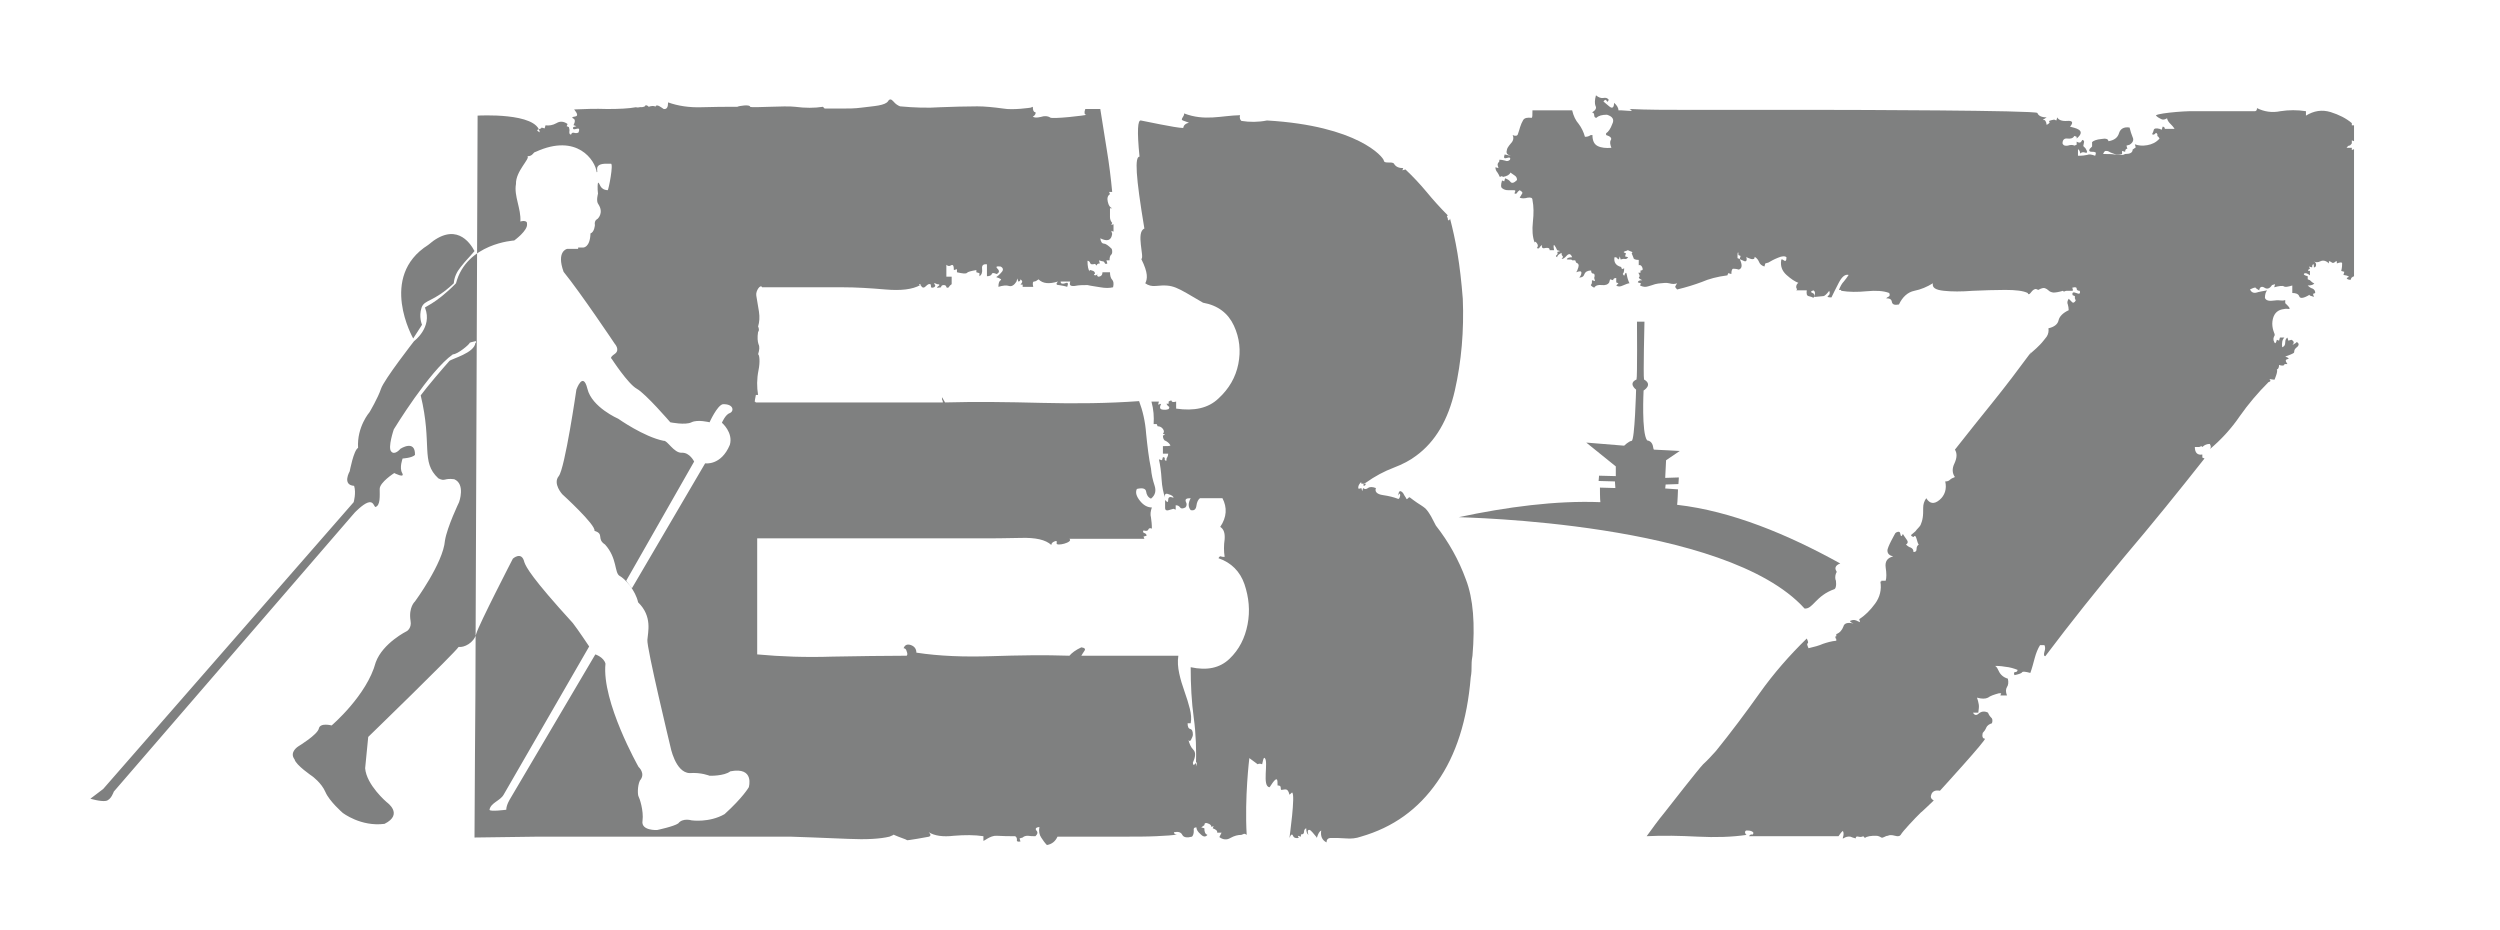 <svg width="121" height="45" viewBox="0 0 121 45" fill="none" xmlns="http://www.w3.org/2000/svg">
<path fill-rule="evenodd" clip-rule="evenodd" d="M27.897 6.108L27.747 6.151C27.705 6.258 27.769 6.279 27.897 6.237C28.025 6.194 28.067 6.237 28.003 6.407C27.939 6.45 27.875 6.45 27.79 6.429C27.726 6.407 27.662 6.429 27.641 6.514C27.577 6.514 27.555 6.472 27.555 6.386C27.577 6.301 27.555 6.215 27.534 6.151L27.427 6.108L27.47 6.002C27.299 5.874 27.107 5.852 26.936 5.959C26.744 6.066 26.573 6.087 26.403 6.066L26.36 6.215L26.211 6.173C26.211 6.279 25.805 6.237 26.125 6.407C25.997 5.425 23.116 5.596 23.116 5.596L23.009 33.638L22.988 36.607L22.966 40.536L26.04 40.494H38.249C38.249 40.494 40.148 40.558 41.045 40.601C41.941 40.643 42.603 40.601 43.051 40.494C43.222 40.43 43.286 40.387 43.264 40.387C43.222 40.387 43.307 40.43 43.478 40.494C43.649 40.558 43.755 40.601 43.819 40.622C43.862 40.643 43.905 40.665 43.905 40.665C43.905 40.686 44.887 40.515 44.972 40.494C45.057 40.451 45.057 40.387 44.951 40.28C45.228 40.451 45.634 40.515 46.167 40.451C46.701 40.408 47.17 40.408 47.597 40.472C47.597 40.536 47.597 40.601 47.597 40.686C47.597 40.75 47.918 40.43 48.238 40.451C48.558 40.472 48.857 40.472 49.134 40.472C49.198 40.515 49.22 40.558 49.22 40.643C49.198 40.729 49.262 40.75 49.39 40.729L49.348 40.579L49.497 40.536C49.561 40.472 49.646 40.451 49.753 40.451C49.86 40.472 49.988 40.472 50.116 40.472C50.223 40.366 50.244 40.28 50.159 40.195C50.095 40.109 50.137 40.045 50.308 40.024C50.265 40.237 50.308 40.408 50.394 40.536C50.479 40.665 50.564 40.793 50.671 40.9C50.906 40.857 51.077 40.729 51.183 40.494C51.589 40.494 52.101 40.494 52.677 40.494C53.254 40.494 53.83 40.494 54.406 40.494C54.983 40.494 55.495 40.494 55.964 40.472C56.434 40.451 56.775 40.43 56.968 40.387C56.861 40.387 56.818 40.344 56.818 40.28C57.032 40.237 57.16 40.28 57.224 40.408C57.288 40.536 57.458 40.558 57.693 40.494C57.757 40.43 57.779 40.323 57.779 40.216C57.757 40.088 57.8 40.045 57.907 40.045C57.907 40.152 57.971 40.259 58.12 40.387C58.248 40.515 58.355 40.515 58.44 40.408C58.334 40.366 58.291 40.28 58.291 40.088L58.141 40.045L58.291 39.938C58.291 39.832 58.355 39.81 58.462 39.853C58.59 39.896 58.632 39.96 58.632 40.024L58.739 39.981L58.696 40.088C58.867 40.152 58.931 40.216 58.91 40.302H59.123L59.017 40.515C59.187 40.643 59.379 40.665 59.55 40.558C59.742 40.451 59.913 40.408 60.084 40.408L60.19 40.366C60.19 40.366 60.233 40.323 60.34 40.408C60.233 38.593 60.468 36.692 60.468 36.692L60.873 36.991C60.873 36.991 60.938 36.927 61.087 36.991C61.108 36.927 61.151 36.607 61.215 36.692C61.407 36.863 61.066 38.08 61.45 38.102C61.919 37.354 61.813 37.91 61.834 38.016C62.047 38.016 61.962 38.145 62.005 38.23C62.197 38.23 62.325 38.102 62.41 38.465C62.474 38.422 62.517 38.358 62.538 38.358C62.709 38.444 62.41 40.515 62.41 40.558C62.474 40.387 62.538 40.344 62.581 40.451C62.624 40.558 62.73 40.579 62.858 40.558L62.816 40.451L62.965 40.494V40.387C63.072 40.387 63.115 40.344 63.115 40.259C63.115 40.173 63.157 40.109 63.221 40.088C63.221 40.259 63.264 40.366 63.328 40.408C63.285 40.28 63.285 40.195 63.328 40.173C63.371 40.152 63.413 40.173 63.456 40.216C63.499 40.259 63.563 40.323 63.627 40.408C63.691 40.472 63.734 40.536 63.734 40.558C63.798 40.344 63.862 40.237 63.947 40.195C63.904 40.472 63.99 40.665 64.203 40.772C64.203 40.643 64.267 40.558 64.417 40.558C64.651 40.558 64.907 40.558 65.142 40.579C65.377 40.601 65.633 40.579 65.868 40.494C67.426 40.045 68.643 39.17 69.561 37.846C70.478 36.543 71.012 34.855 71.183 32.784C71.225 32.57 71.225 32.378 71.225 32.186C71.225 31.994 71.247 31.844 71.268 31.737C71.396 30.221 71.311 28.982 70.948 28.043C70.606 27.103 70.115 26.227 69.496 25.437C69.433 25.309 69.347 25.159 69.262 24.988C69.176 24.839 69.091 24.711 68.984 24.604C68.856 24.497 68.707 24.412 68.579 24.326C68.451 24.241 68.344 24.155 68.258 24.091C68.216 24.049 68.195 24.07 68.152 24.113C68.109 24.155 68.088 24.177 68.045 24.134C68.088 24.177 68.088 24.155 68.045 24.091C68.002 24.027 67.96 23.963 67.917 23.878C67.874 23.814 67.81 23.771 67.768 23.771C67.725 23.771 67.682 23.835 67.682 23.985C67.746 23.856 67.768 23.856 67.768 23.985C67.746 24.113 67.704 24.177 67.639 24.134C67.469 24.07 67.234 24.006 66.935 23.963C66.636 23.921 66.53 23.792 66.594 23.622C66.423 23.557 66.295 23.557 66.21 23.622C66.124 23.686 66.039 23.686 65.975 23.622L65.932 23.771L65.889 23.622C65.783 23.664 65.74 23.664 65.74 23.622C65.74 23.579 65.74 23.536 65.761 23.493C65.783 23.451 65.804 23.408 65.847 23.365C65.889 23.323 65.889 23.344 65.889 23.408H65.996V23.515C66.06 23.515 66.103 23.472 66.103 23.408H65.996L66.103 23.365C66.551 23.045 66.999 22.81 67.448 22.639C67.896 22.468 68.258 22.276 68.536 22.062C69.475 21.379 70.094 20.311 70.414 18.901C70.734 17.492 70.862 15.997 70.799 14.459C70.734 13.626 70.649 12.9 70.542 12.259C70.436 11.619 70.308 11.063 70.18 10.572C70.18 10.615 70.158 10.636 70.137 10.658C70.094 10.679 70.073 10.658 70.073 10.572L70.03 10.465L70.073 10.423C69.689 10.038 69.347 9.654 69.048 9.291C68.728 8.906 68.387 8.543 68.024 8.201L67.874 8.244L67.917 8.137C67.704 8.137 67.554 8.073 67.469 7.924C67.383 7.796 66.999 7.945 66.978 7.774C66.957 7.603 65.719 6.087 61.322 5.831C60.895 5.916 60.489 5.916 60.084 5.852C60.041 5.809 59.977 5.745 60.02 5.575C59.102 5.596 58.312 5.874 57.309 5.489C57.33 5.617 57.202 5.681 57.202 5.788C57.181 5.809 57.288 5.852 57.544 5.938C57.373 5.98 57.288 6.066 57.266 6.194C56.903 6.194 55.367 5.852 55.217 5.831C55.068 5.809 55.025 6.301 55.153 7.582C54.918 7.582 54.961 8.5 55.388 11.063C54.961 11.234 55.409 12.473 55.239 12.537C55.58 13.22 55.537 13.498 55.431 13.712C55.58 13.819 55.751 13.861 55.943 13.84C56.818 13.754 56.903 13.883 58.227 14.651C58.953 14.78 59.443 15.164 59.721 15.762C59.998 16.36 60.062 16.979 59.934 17.62C59.806 18.261 59.486 18.816 58.974 19.286C58.483 19.756 57.8 19.905 56.925 19.777V19.436C56.797 19.478 56.711 19.457 56.711 19.414C56.711 19.371 56.669 19.371 56.562 19.436V19.542H56.455C56.498 19.606 56.519 19.649 56.562 19.67C56.605 19.692 56.605 19.735 56.562 19.799C56.455 19.841 56.349 19.841 56.242 19.82C56.135 19.799 56.114 19.713 56.199 19.542L56.05 19.585L56.092 19.436H55.73C55.836 19.82 55.858 20.183 55.836 20.525H55.986L56.028 20.631C56.135 20.631 56.22 20.674 56.285 20.76C56.349 20.845 56.349 20.93 56.285 20.994L56.391 21.037L56.285 21.08C56.285 21.208 56.327 21.315 56.413 21.336C56.498 21.379 56.583 21.443 56.647 21.55C56.647 21.593 56.519 21.593 56.285 21.593V21.806V21.956H56.391H56.541C56.541 22.02 56.519 22.084 56.498 22.127C56.455 22.169 56.455 22.233 56.455 22.297C56.391 22.297 56.37 22.276 56.37 22.212C56.391 22.169 56.37 22.127 56.285 22.127L56.242 22.276L56.092 22.233C56.156 22.511 56.199 22.831 56.22 23.194C56.242 23.557 56.306 23.856 56.391 24.091C56.349 23.921 56.413 23.856 56.562 23.921C56.711 23.963 56.797 24.027 56.797 24.091C56.626 24.027 56.541 24.049 56.541 24.198C56.541 24.326 56.498 24.326 56.391 24.198C56.391 24.326 56.391 24.476 56.391 24.583C56.391 24.711 56.477 24.732 56.647 24.668L56.797 24.625L56.903 24.668V24.454C57.01 24.454 57.074 24.497 57.117 24.561C57.16 24.625 57.245 24.625 57.373 24.561C57.437 24.497 57.458 24.39 57.394 24.284C57.352 24.155 57.416 24.113 57.629 24.113C57.501 24.348 57.501 24.54 57.629 24.689C57.8 24.732 57.885 24.647 57.907 24.476C57.928 24.305 57.992 24.177 58.077 24.113H59.166C59.401 24.561 59.379 25.031 59.059 25.501C59.23 25.608 59.294 25.8 59.273 26.099C59.23 26.398 59.23 26.676 59.273 26.953C59.209 26.953 59.145 26.953 59.102 26.932C59.059 26.91 59.017 26.932 58.974 27.017C59.593 27.231 60.02 27.658 60.233 28.277C60.447 28.918 60.511 29.559 60.383 30.221C60.255 30.883 59.977 31.438 59.507 31.887C59.038 32.335 58.419 32.464 57.629 32.293C57.629 33.147 57.672 33.98 57.779 34.749C57.885 35.518 57.907 36.308 57.885 37.098C57.949 36.884 57.949 36.842 57.864 36.949C57.779 37.055 57.736 37.034 57.736 36.906C57.864 36.628 57.885 36.415 57.757 36.286C57.629 36.158 57.565 35.987 57.522 35.817C57.565 35.881 57.608 35.881 57.651 35.795C57.693 35.71 57.736 35.624 57.736 35.56C57.736 35.389 57.693 35.304 57.608 35.283C57.522 35.261 57.48 35.176 57.48 35.005H57.522H57.629C57.672 34.791 57.651 34.556 57.587 34.3C57.522 34.044 57.437 33.766 57.33 33.467C57.224 33.168 57.138 32.891 57.074 32.592C57.01 32.293 56.989 32.015 57.032 31.737H52.336C52.379 31.673 52.421 31.588 52.485 31.502C52.549 31.417 52.507 31.353 52.336 31.331C52.058 31.46 51.866 31.609 51.76 31.737C50.543 31.695 49.305 31.716 47.982 31.759C46.68 31.801 45.463 31.759 44.353 31.588C44.353 31.417 44.268 31.289 44.097 31.225C43.926 31.161 43.798 31.203 43.734 31.374C43.798 31.374 43.862 31.417 43.883 31.524C43.926 31.631 43.926 31.695 43.883 31.737C42.774 31.737 41.578 31.759 40.298 31.78C38.996 31.823 37.8 31.78 36.648 31.673V26.056H47.256C47.982 26.056 48.686 26.056 49.412 26.035C50.116 26.014 50.607 26.12 50.884 26.377C50.884 26.312 50.927 26.248 51.034 26.206C51.141 26.163 51.162 26.184 51.141 26.291C51.098 26.462 51.973 26.248 51.76 26.078H55.388L55.345 25.971L55.495 25.928C55.495 25.864 55.452 25.821 55.388 25.8C55.324 25.779 55.303 25.736 55.345 25.672C55.473 25.715 55.559 25.693 55.58 25.629C55.601 25.565 55.666 25.544 55.751 25.586C55.751 25.373 55.73 25.202 55.708 25.052C55.666 24.903 55.687 24.732 55.751 24.561C55.537 24.561 55.345 24.454 55.175 24.241C55.004 24.027 54.94 23.835 55.025 23.664C55.303 23.6 55.452 23.643 55.473 23.792C55.495 23.942 55.559 24.07 55.708 24.134C55.922 23.963 55.964 23.75 55.879 23.493C55.794 23.237 55.73 22.959 55.708 22.682C55.601 22.169 55.537 21.614 55.473 20.994C55.431 20.396 55.303 19.863 55.132 19.414C53.659 19.521 52.08 19.542 50.436 19.5C48.771 19.457 47.213 19.436 45.74 19.478C45.676 19.35 45.612 19.265 45.591 19.222C45.591 19.286 45.591 19.35 45.612 19.371C45.634 19.414 45.634 19.436 45.634 19.478H36.691H36.584L36.541 19.436C36.498 19.542 36.584 19.115 36.584 19.115H36.691C36.627 18.731 36.627 18.346 36.712 17.919C36.797 17.513 36.755 17.15 36.691 17.15C36.755 16.937 36.776 16.787 36.712 16.659C36.669 16.531 36.648 16.339 36.691 16.061C36.755 16.018 36.733 15.869 36.691 15.805C36.755 15.591 36.776 15.356 36.733 15.079C36.691 14.801 36.648 14.545 36.605 14.31C36.562 14.075 36.819 13.733 36.883 13.904H40.767C41.429 13.904 42.112 13.947 42.859 14.011C43.606 14.075 44.161 14.011 44.545 13.797C44.545 13.84 44.524 13.84 44.502 13.797C44.46 13.754 44.481 13.754 44.545 13.754C44.609 13.925 44.695 13.968 44.801 13.861C44.908 13.754 44.972 13.733 45.015 13.754C45.057 13.754 45.057 13.797 45.057 13.861C45.057 13.925 45.1 13.947 45.207 13.904C45.271 13.861 45.292 13.819 45.228 13.754C45.185 13.69 45.228 13.69 45.356 13.754C45.484 13.754 45.506 13.797 45.399 13.861C45.292 13.925 45.356 13.947 45.548 13.904C45.548 13.84 45.591 13.797 45.676 13.797C45.762 13.797 45.804 13.84 45.804 13.904C45.868 13.947 45.911 13.925 45.932 13.883C45.954 13.84 45.997 13.797 46.061 13.754V13.541V13.391H45.804V12.815C45.868 12.879 45.954 12.9 46.039 12.836C46.125 12.793 46.167 12.857 46.167 13.071L46.317 13.028V13.178C46.594 13.242 46.765 13.263 46.808 13.199C46.85 13.156 47 13.114 47.256 13.071V13.178L47.405 13.22V13.37C47.512 13.306 47.555 13.178 47.533 13.007C47.512 12.836 47.597 12.772 47.768 12.793V13.37C47.896 13.37 47.982 13.327 48.003 13.263C48.024 13.199 48.088 13.199 48.238 13.263C48.366 13.199 48.387 13.114 48.28 13.007C48.174 12.9 48.238 12.879 48.43 12.9C48.558 12.964 48.579 13.071 48.472 13.178C48.366 13.306 48.28 13.37 48.216 13.413C48.43 13.477 48.494 13.541 48.43 13.562C48.366 13.605 48.323 13.69 48.323 13.883C48.536 13.819 48.707 13.797 48.835 13.84C48.963 13.883 49.092 13.797 49.198 13.626L49.241 13.477L49.284 13.626C49.348 13.626 49.39 13.584 49.39 13.52C49.454 13.562 49.476 13.605 49.476 13.648C49.454 13.69 49.433 13.733 49.39 13.776H49.497V13.883H50.009C49.967 13.712 49.988 13.626 50.052 13.626C50.116 13.626 50.18 13.584 50.265 13.52C50.479 13.733 50.778 13.754 51.205 13.626C51.098 13.733 51.119 13.797 51.247 13.797C51.375 13.819 51.525 13.84 51.653 13.883C51.717 13.712 51.696 13.648 51.546 13.712C51.418 13.754 51.333 13.733 51.333 13.626H51.802C51.738 13.797 51.802 13.861 52.016 13.84C52.229 13.797 52.421 13.797 52.635 13.797C52.805 13.84 53.019 13.861 53.254 13.904C53.488 13.947 53.702 13.947 53.873 13.904C53.915 13.733 53.894 13.605 53.83 13.541C53.766 13.477 53.723 13.349 53.723 13.178H53.51H53.36C53.36 13.306 53.296 13.391 53.147 13.391L53.104 13.349V13.242C53.104 13.306 53.062 13.327 52.998 13.327C52.933 13.306 52.933 13.284 52.998 13.242C52.998 13.178 52.955 13.114 52.848 13.092C52.741 13.05 52.72 13.071 52.741 13.135C52.677 13.071 52.635 12.9 52.635 12.623C52.699 12.623 52.741 12.665 52.763 12.729C52.784 12.793 52.848 12.815 52.998 12.772L53.04 12.815L53.083 12.857C53.083 12.793 53.126 12.751 53.232 12.751L53.19 12.601L53.339 12.644C53.403 12.644 53.446 12.665 53.467 12.729C53.488 12.772 53.531 12.793 53.595 12.751L53.552 12.601H53.702C53.702 12.473 53.723 12.366 53.787 12.323C53.83 12.281 53.851 12.174 53.809 12.046C53.638 11.875 53.51 11.79 53.424 11.79C53.339 11.79 53.275 11.704 53.254 11.533C53.595 11.704 53.787 11.64 53.83 11.32L53.787 11.17L53.894 11.213V10.85L53.787 10.893L53.83 10.786C53.766 10.722 53.723 10.615 53.723 10.508C53.723 10.38 53.723 10.252 53.723 10.124V10.081H53.83C53.723 10.038 53.659 9.953 53.616 9.761C53.574 9.59 53.616 9.462 53.723 9.397L53.681 9.291H53.83C53.766 8.607 53.681 7.924 53.574 7.283C53.467 6.621 53.36 5.959 53.254 5.276H52.528C52.464 5.446 52.485 5.553 52.571 5.553C52.677 5.575 50.842 5.788 50.82 5.681C50.714 5.617 50.564 5.596 50.372 5.66C50.18 5.703 50.052 5.703 49.988 5.639C50.116 5.596 50.159 5.425 50.095 5.425C50.031 5.425 49.988 5.34 49.988 5.169L49.881 5.211C49.881 5.211 49.028 5.34 48.558 5.254C48.088 5.19 47.661 5.147 47.299 5.147C46.701 5.147 46.125 5.169 45.506 5.19C44.908 5.233 44.246 5.211 43.563 5.147C43.457 5.105 43.35 5.041 43.243 4.912C43.136 4.784 43.051 4.784 42.987 4.891C42.923 4.998 42.752 5.062 42.517 5.105C42.283 5.147 42.005 5.169 41.685 5.211C41.365 5.254 41.066 5.254 40.725 5.254C40.404 5.254 40.127 5.254 39.913 5.254L39.871 5.211L39.828 5.169C39.423 5.233 38.974 5.233 38.483 5.169C37.992 5.105 36.413 5.233 36.306 5.169C36.306 5.041 35.751 5.126 35.687 5.169C35.132 5.169 34.556 5.169 33.959 5.19C33.361 5.211 32.806 5.126 32.336 4.955C32.336 5.19 32.272 5.297 32.123 5.276C32.016 5.211 31.781 4.998 31.717 5.169C31.675 5.105 31.504 5.126 31.397 5.169L31.355 5.126L31.248 5.083C31.248 5.147 31.162 5.19 30.992 5.19C31.034 5.147 30.928 5.233 30.778 5.19C30.437 5.254 29.967 5.276 29.391 5.276C28.814 5.254 28.281 5.276 27.79 5.297C27.961 5.51 27.982 5.617 27.833 5.639C27.705 5.66 27.662 5.681 27.726 5.724C27.833 5.767 27.854 5.852 27.769 6.044H27.726L27.897 6.108ZM27.982 12.046H27.448C27.448 12.046 26.915 12.153 27.278 13.156C28.11 14.181 29.754 16.638 29.754 16.638C29.754 16.638 30.031 16.937 29.754 17.129C29.476 17.321 29.604 17.364 29.604 17.364C29.604 17.364 30.394 18.581 30.821 18.816C31.248 19.051 32.443 20.439 32.443 20.439C32.443 20.439 33.169 20.589 33.468 20.439C33.766 20.29 34.343 20.439 34.343 20.439C34.343 20.439 34.706 19.628 34.983 19.564C35.517 19.542 35.538 19.905 35.325 19.991C35.111 20.055 34.94 20.461 34.94 20.461C34.94 20.461 35.495 20.93 35.325 21.529C34.898 22.554 34.129 22.425 34.129 22.425L30.586 28.47L30.309 28.107L33.596 22.34C33.596 22.34 33.382 21.892 32.998 21.913C32.614 21.934 32.294 21.294 32.123 21.336C31.162 21.144 29.924 20.268 29.924 20.268C29.924 20.268 28.644 19.713 28.43 18.816C28.217 17.94 27.897 18.859 27.897 18.859C27.897 18.859 27.342 22.682 27.043 23.045C26.744 23.408 27.214 23.921 27.214 23.921C27.214 23.921 28.857 25.416 28.772 25.693C29.263 25.843 28.857 26.078 29.284 26.355C29.882 27.017 29.732 27.722 29.988 27.872C30.266 28.021 30.757 28.576 30.885 29.153C31.589 29.837 31.355 30.605 31.333 30.968C31.291 31.331 32.443 36.116 32.443 36.116C32.443 36.116 32.678 37.397 33.382 37.418C33.937 37.376 34.343 37.547 34.343 37.547C34.343 37.547 35.047 37.568 35.346 37.333C36.541 37.098 36.242 38.102 36.242 38.102C36.242 38.102 35.965 38.593 35.068 39.405C34.321 39.832 33.468 39.704 33.468 39.704C33.468 39.704 33.041 39.575 32.827 39.853C32.614 40.003 31.803 40.173 31.803 40.173C31.803 40.173 31.013 40.216 31.098 39.725C31.162 39.234 30.949 38.614 30.906 38.55C30.864 38.486 30.842 38.059 30.97 37.781C31.269 37.44 30.906 37.119 30.906 37.119C30.906 37.119 29.113 33.959 29.305 32.122C29.22 31.801 28.814 31.673 28.814 31.673L24.695 38.657C24.695 38.657 24.503 38.956 24.503 39.191C24.503 39.191 23.692 39.298 23.692 39.191C23.756 38.849 24.204 38.764 24.375 38.465C24.546 38.166 28.516 31.289 28.516 31.289C28.516 31.289 27.961 30.456 27.726 30.157C25.72 27.957 25.463 27.445 25.378 27.209C25.25 26.654 24.823 27.039 24.823 27.039C24.823 27.039 23.18 30.221 23.052 30.669C22.945 31.118 22.454 31.353 22.198 31.31C21.984 31.631 17.822 35.667 17.822 35.667C17.822 35.667 17.758 36.308 17.673 37.183C17.737 37.995 18.719 38.828 18.719 38.828C18.719 38.828 19.551 39.405 18.612 39.874C17.459 40.024 16.584 39.34 16.584 39.34C16.584 39.34 15.944 38.785 15.752 38.337C15.56 37.888 15.112 37.568 15.112 37.568C15.112 37.568 14.322 37.034 14.258 36.756C13.98 36.393 14.45 36.116 14.45 36.116C14.45 36.116 15.368 35.56 15.432 35.261C15.496 34.962 16.051 35.112 16.051 35.112C16.051 35.112 17.758 33.66 18.185 32.058C18.527 31.118 19.701 30.541 19.701 30.541C19.701 30.541 19.935 30.392 19.871 30.05C19.765 29.388 20.085 29.11 20.085 29.11C20.085 29.11 21.451 27.252 21.536 26.163C21.643 25.501 22.219 24.305 22.219 24.305C22.219 24.305 22.539 23.429 21.984 23.194C21.472 23.13 21.558 23.323 21.216 23.152C20.341 22.34 20.939 21.529 20.362 19.137C20.661 18.731 21.408 17.855 21.75 17.471C21.856 17.364 22.966 17.086 23.009 16.595C23.073 16.595 23.03 16.509 23.03 16.509C22.966 16.531 22.817 16.552 22.774 16.574C22.753 16.574 22.732 16.595 22.732 16.595C22.732 16.659 22.155 17.15 21.92 17.15C20.789 17.94 19.06 20.781 19.06 20.781C19.06 20.781 18.761 21.657 18.932 21.849C19.103 22.062 19.38 21.721 19.38 21.721C19.38 21.721 20.106 21.251 20.085 22.02C19.935 22.169 19.487 22.191 19.487 22.191C19.487 22.191 19.316 22.639 19.466 22.895C19.615 23.173 19.082 22.895 19.082 22.895C19.082 22.895 18.377 23.344 18.377 23.664C18.377 23.985 18.42 24.476 18.164 24.54C18.078 24.454 18.057 24.241 17.801 24.326C17.545 24.412 17.161 24.817 17.161 24.817L5.507 38.315C5.507 38.315 5.379 38.721 5.123 38.764C4.866 38.807 4.375 38.657 4.375 38.657L4.994 38.187L17.118 24.305C17.118 24.305 17.246 23.856 17.139 23.515C16.542 23.472 16.926 22.81 16.926 22.81C16.926 22.81 17.118 21.785 17.331 21.678C17.267 20.653 17.886 19.948 17.886 19.948C17.886 19.948 18.292 19.265 18.441 18.816C18.591 18.368 20.042 16.509 20.042 16.509C20.042 16.509 20.939 15.847 20.576 14.908C20.469 14.865 21.045 14.758 22.07 13.712C22.582 11.768 24.887 11.64 24.887 11.64C24.887 11.64 25.57 11.149 25.506 10.828C25.527 10.722 25.399 10.658 25.186 10.722C25.229 10.102 24.866 9.483 24.973 8.906C24.951 8.287 25.677 7.668 25.527 7.561C25.805 7.561 25.784 7.369 25.933 7.347C27.939 6.429 28.814 7.774 28.879 8.33C29.007 8.372 28.644 7.902 29.391 7.924C29.455 7.924 29.498 7.924 29.562 7.924C29.711 7.881 29.455 9.205 29.412 9.205C29.007 9.184 29.049 8.842 28.943 8.842C28.9 9.056 28.943 9.376 28.943 9.376C28.943 9.376 28.836 9.739 28.964 9.889C29.241 10.316 28.921 10.594 28.921 10.594C28.921 10.594 28.75 10.658 28.793 10.893C28.793 10.893 28.772 11.234 28.58 11.298C28.558 12.003 28.217 11.982 28.217 11.982H27.982V12.046Z" fill="#7F8080"/>
<path fill-rule="evenodd" clip-rule="evenodd" d="M19.999 16.381C19.999 16.381 18.292 13.391 20.725 11.854C22.027 10.722 22.731 11.704 22.966 12.152C22.582 12.601 22.603 12.537 22.283 12.943C22.112 13.156 21.984 13.413 21.963 13.712C20.96 14.651 20.554 14.48 20.405 14.886C20.255 15.335 20.426 15.719 20.426 15.719L19.999 16.381Z" fill="#7F8080"/>
<path d="M70.606 25.031C72.912 24.539 75.302 24.219 77.458 24.305C77.437 24.198 77.437 23.6 77.437 23.6L78.184 23.621L78.162 23.301L77.373 23.279L77.394 23.023L78.205 23.044V22.575L76.775 21.421L78.611 21.571C78.611 21.571 78.824 21.357 78.973 21.336C79.123 21.314 79.187 18.858 79.187 18.858C79.187 18.858 78.781 18.559 79.208 18.367C79.251 18.26 79.23 15.569 79.23 15.569H79.592C79.592 15.569 79.528 18.175 79.571 18.367C80.019 18.623 79.55 18.901 79.55 18.901C79.55 18.901 79.443 20.951 79.72 21.314C80.083 21.378 79.977 21.763 80.062 21.763C80.169 21.763 81.3 21.827 81.3 21.827L80.638 22.276L80.596 23.13L81.257 23.108L81.236 23.429L80.617 23.45L80.596 23.642L81.215 23.685C81.215 23.685 81.193 24.347 81.172 24.433C83.797 24.732 86.529 25.864 89.069 27.273C88.941 27.316 88.856 27.38 88.834 27.487C88.834 27.551 88.856 27.615 88.898 27.679C88.834 27.786 88.813 27.914 88.834 28.042C88.877 28.085 88.898 28.448 88.792 28.512C87.874 28.832 87.746 29.494 87.34 29.452C83.541 25.244 70.734 25.052 70.606 25.031Z" fill="#7F8080"/>
<path d="M106.23 5.382H109.133C109.197 5.382 109.239 5.339 109.239 5.233C109.581 5.404 109.965 5.468 110.371 5.382C110.776 5.318 111.203 5.318 111.608 5.382V5.489V5.596C111.993 5.361 112.377 5.297 112.804 5.425C113.209 5.553 113.551 5.724 113.828 5.959V6.066H113.935V6.834L113.828 6.792V6.941C113.786 7.005 113.743 7.048 113.7 7.048C113.658 7.048 113.615 7.091 113.572 7.155H113.828V7.262L113.935 7.219V13.37C113.828 13.412 113.786 13.455 113.786 13.519C113.786 13.583 113.487 13.498 113.615 13.434C113.743 13.391 113.679 13.348 113.423 13.306L113.465 13.156L113.316 13.114C113.359 12.943 113.359 12.815 113.359 12.75C113.359 12.686 113.273 12.686 113.103 12.75V12.644H113.06C112.996 12.708 112.932 12.729 112.91 12.729C112.868 12.708 112.825 12.686 112.761 12.644H112.718V12.75C112.59 12.622 112.441 12.58 112.313 12.644C112.185 12.708 112.078 12.708 111.993 12.644C112.057 12.686 112.099 12.729 112.099 12.815C112.099 12.9 112.057 12.943 111.993 12.943C111.993 12.815 111.971 12.75 111.95 12.793C111.907 12.836 111.907 12.879 111.907 12.943L111.758 12.9L111.801 13.007C111.673 13.071 111.673 13.114 111.801 13.114V13.327C111.673 13.22 111.566 13.199 111.523 13.242C111.48 13.284 111.523 13.327 111.694 13.37V13.519L111.801 13.562C111.907 13.669 111.971 13.711 112.014 13.711C111.971 13.776 111.886 13.818 111.694 13.818C111.758 13.882 111.843 13.947 111.929 13.968C112.014 14.011 112.057 14.075 112.057 14.181L111.95 14.224L111.993 14.374C111.865 14.309 111.779 14.331 111.779 14.267C111.502 14.438 111.331 14.459 111.288 14.352C111.246 14.224 111.118 14.181 110.947 14.181V13.818C110.733 13.882 110.605 13.904 110.541 13.861C110.477 13.818 110.306 13.84 110.072 13.904L110.114 13.754L109.965 13.797C109.858 13.968 109.73 14.011 109.602 13.925C109.474 13.84 109.367 13.882 109.346 14.053C109.239 13.989 109.175 13.947 109.175 13.925C109.154 13.904 109.069 13.925 108.898 14.011C108.962 14.139 109.069 14.203 109.218 14.16C109.346 14.117 109.517 14.096 109.73 14.053C109.666 14.117 109.623 14.245 109.623 14.416C109.666 14.544 109.816 14.587 110.093 14.544C110.371 14.502 110.413 14.587 110.605 14.523V14.673L110.712 14.779C110.84 14.908 110.861 14.972 110.733 14.95C110.605 14.929 110.52 14.972 110.456 14.972C110.178 15.036 110.029 15.228 109.986 15.548C109.944 15.869 110.093 16.168 110.093 16.168V16.232C110.029 16.338 110.008 16.445 110.072 16.552C110.114 16.659 110.157 16.616 110.2 16.445L110.306 16.488L110.349 16.338H110.563C110.456 16.445 110.435 16.595 110.456 16.808C110.563 16.766 110.605 16.702 110.605 16.573C110.605 16.445 110.648 16.381 110.712 16.338L110.755 16.488L110.904 16.445C111.032 16.509 111.054 16.595 110.947 16.702C111.075 16.637 111.16 16.573 111.16 16.552C111.288 16.616 111.288 16.723 111.139 16.83C110.99 16.958 111.075 17.043 111.011 17.086C110.947 17.129 110.797 17.193 110.605 17.257C110.776 17.321 110.819 17.364 110.712 17.385C110.605 17.406 110.605 17.47 110.712 17.62H110.563V17.663C110.52 17.705 110.435 17.705 110.306 17.663C110.306 17.791 110.264 17.876 110.2 17.876C110.264 17.983 110.093 18.346 110.093 18.367C110.093 18.389 110.008 18.367 109.837 18.346C109.944 18.453 109.858 18.474 109.794 18.496C109.282 19.008 108.812 19.563 108.407 20.14C108.001 20.738 107.51 21.272 106.955 21.742C107.019 21.678 107.019 21.592 106.955 21.486C106.827 21.486 106.699 21.528 106.593 21.635L106.55 21.592L106.443 21.635H106.23C106.23 21.913 106.358 22.041 106.593 21.998V22.148L106.699 22.19C105.419 23.814 104.138 25.394 102.815 26.953C101.513 28.512 100.232 30.114 98.994 31.759C98.93 31.759 98.909 31.694 98.951 31.545C98.994 31.417 98.994 31.31 98.951 31.225H98.738C98.631 31.395 98.546 31.609 98.482 31.844C98.418 32.079 98.354 32.335 98.268 32.57C98.034 32.506 97.884 32.485 97.863 32.549C97.82 32.591 97.713 32.634 97.5 32.677C97.457 32.57 97.479 32.527 97.543 32.527C97.607 32.527 97.649 32.485 97.649 32.421C97.479 32.356 97.287 32.292 97.052 32.271C96.817 32.228 96.625 32.228 96.454 32.228C96.561 32.186 96.646 32.271 96.732 32.463C96.817 32.656 96.966 32.784 97.18 32.848C97.222 33.019 97.201 33.168 97.137 33.254C97.073 33.36 97.073 33.489 97.137 33.659H96.817L96.86 33.553H96.753C96.518 33.617 96.326 33.681 96.219 33.766C96.091 33.83 95.921 33.83 95.686 33.766C95.728 33.873 95.75 33.98 95.771 34.087C95.793 34.193 95.771 34.321 95.75 34.492H95.494C95.558 34.62 95.664 34.642 95.771 34.535C95.899 34.428 96.049 34.407 96.219 34.492C96.262 34.599 96.305 34.663 96.369 34.727C96.433 34.77 96.454 34.877 96.411 35.005C96.283 35.047 96.177 35.112 96.134 35.218C96.091 35.325 96.027 35.411 95.963 35.475C95.921 35.646 95.963 35.752 96.07 35.752C96.177 35.774 93.893 38.273 93.893 38.273C93.679 38.23 93.551 38.294 93.487 38.422C93.423 38.572 93.445 38.657 93.594 38.742C93.594 38.742 92.975 39.34 92.975 39.319C92.804 39.49 92.612 39.682 92.399 39.917C92.185 40.152 92.057 40.301 91.993 40.408C91.951 40.472 91.865 40.494 91.716 40.451C91.566 40.408 91.438 40.408 91.374 40.451C91.246 40.451 91.139 40.579 91.054 40.536C90.99 40.494 90.905 40.451 90.798 40.451C90.691 40.451 90.585 40.451 90.478 40.472C90.371 40.494 90.307 40.515 90.264 40.558L90.222 40.515L90.179 40.472C90.115 40.515 90.029 40.515 89.944 40.494C89.859 40.472 89.816 40.494 89.816 40.579L89.667 40.536L89.56 40.494C89.282 40.451 89.154 40.686 89.197 40.536C89.24 40.408 89.24 40.301 89.197 40.216C89.133 40.259 89.069 40.344 88.984 40.472H84.651C84.694 40.408 84.736 40.387 84.779 40.387C84.822 40.408 84.864 40.387 84.864 40.301C84.822 40.237 84.736 40.195 84.544 40.195C84.48 40.195 84.459 40.237 84.459 40.301C84.48 40.365 84.501 40.408 84.544 40.408C83.818 40.515 83.029 40.536 82.175 40.494C81.321 40.451 80.489 40.43 79.699 40.472C79.976 40.088 80.254 39.703 80.553 39.34C80.852 38.956 82.239 37.183 82.431 36.991C82.644 36.799 82.837 36.585 83.05 36.35C83.776 35.453 84.48 34.514 85.163 33.553C85.846 32.591 86.615 31.716 87.447 30.904C87.511 31.032 87.532 31.118 87.49 31.139C87.447 31.16 87.468 31.225 87.532 31.374C87.81 31.31 88.044 31.246 88.237 31.16C88.429 31.096 88.642 31.032 88.877 31.011C88.877 30.947 88.877 30.904 88.856 30.904C88.834 30.904 88.834 30.861 88.834 30.797H88.877V30.691C89.048 30.627 89.154 30.498 89.219 30.328C89.261 30.157 89.432 30.114 89.709 30.178C89.539 30.114 89.496 30.05 89.603 30.029C89.709 29.986 89.816 30.007 89.923 30.071L90.029 30.114L89.987 29.965C90.264 29.794 90.52 29.537 90.755 29.217C90.99 28.897 91.075 28.534 91.011 28.149H91.054V28.106H91.267C91.31 27.978 91.31 27.743 91.267 27.466C91.225 27.167 91.353 26.996 91.63 26.932C91.46 26.889 91.353 26.804 91.353 26.654C91.332 26.505 91.716 25.843 91.737 25.8C91.78 25.757 91.951 25.672 91.972 25.821C91.993 25.971 92.036 25.992 92.1 25.843C92.143 25.907 92.185 25.992 92.271 26.099C92.356 26.206 92.356 26.291 92.249 26.355C92.313 26.419 92.399 26.483 92.484 26.505C92.57 26.547 92.612 26.611 92.612 26.718C92.719 26.718 92.762 26.675 92.762 26.569C92.762 26.462 92.804 26.398 92.868 26.355C92.826 26.312 92.804 26.227 92.762 26.077C92.719 25.928 92.676 25.907 92.612 25.992C92.505 25.949 92.484 25.928 92.505 25.885C92.548 25.843 92.591 25.821 92.633 25.778C92.676 25.736 92.719 25.714 92.74 25.672C92.762 25.629 92.89 25.522 92.954 25.415C92.996 25.309 93.039 25.202 93.06 25.052C93.082 24.924 93.082 24.753 93.082 24.582C93.082 24.412 93.124 24.262 93.231 24.113C93.402 24.39 93.615 24.412 93.871 24.198C94.128 23.984 94.234 23.664 94.149 23.301C94.256 23.301 94.32 23.28 94.384 23.216C94.426 23.173 94.512 23.13 94.618 23.087C94.49 22.917 94.469 22.682 94.597 22.425C94.725 22.148 94.725 21.934 94.618 21.763C95.237 20.973 95.856 20.204 96.475 19.435C97.094 18.666 97.692 17.876 98.29 17.065C98.247 17.065 98.247 17.107 98.247 17.171C98.247 17.129 98.29 17.086 98.396 17.001C98.503 16.915 98.61 16.808 98.738 16.68C98.866 16.552 98.951 16.424 99.058 16.296C99.144 16.168 99.165 16.018 99.144 15.89C99.421 15.826 99.592 15.698 99.634 15.505C99.677 15.313 99.848 15.143 100.125 15.014C100.125 14.908 100.104 14.822 100.083 14.737C100.04 14.651 100.061 14.566 100.125 14.459C100.189 14.523 100.253 14.587 100.296 14.63C100.339 14.673 100.403 14.651 100.467 14.544L100.424 14.438V14.331L100.317 14.288C100.275 14.16 100.339 14.117 100.488 14.181C100.638 14.245 100.702 14.224 100.659 14.075C100.552 14.075 100.51 14.032 100.51 13.968C100.51 13.904 100.445 13.882 100.296 13.925C100.339 14.032 100.339 14.075 100.296 14.075C100.253 14.075 100.211 14.075 100.168 14.075C100.125 14.075 100.061 14.075 100.019 14.075C99.976 14.075 99.891 14.117 99.891 14.117L99.848 14.075C99.634 14.139 99.485 14.16 99.378 14.16C99.272 14.139 99.207 14.117 99.144 14.053C99.101 14.011 99.037 13.968 98.973 13.947C98.909 13.925 98.802 13.947 98.653 14.032L98.546 13.989C98.546 13.989 98.439 13.968 98.311 14.139C98.183 14.309 98.162 14.224 98.14 14.181C97.927 14.075 97.564 14.032 97.052 14.032C96.54 14.032 96.006 14.053 95.472 14.075C94.939 14.117 94.469 14.117 94.085 14.075C93.679 14.032 93.509 13.925 93.551 13.711C93.274 13.882 92.975 14.011 92.655 14.075C92.335 14.139 92.079 14.374 91.908 14.737C91.694 14.779 91.588 14.737 91.566 14.608C91.545 14.48 91.46 14.438 91.289 14.438C91.332 14.395 91.374 14.374 91.417 14.352C91.46 14.331 91.481 14.267 91.438 14.181C91.161 14.075 90.798 14.053 90.35 14.096C89.901 14.139 89.496 14.139 89.112 14.075V14.032H89.005C89.069 13.861 89.154 13.711 89.24 13.626C89.325 13.519 89.411 13.412 89.475 13.306C89.304 13.263 89.154 13.391 89.005 13.669C88.856 13.947 88.749 14.181 88.642 14.395C88.471 14.395 88.407 14.374 88.493 14.309C88.557 14.267 88.578 14.181 88.535 14.075C88.407 14.245 88.301 14.331 88.258 14.331C88.215 14.331 88.066 14.352 87.81 14.374C87.874 14.203 87.852 14.096 87.767 14.053C87.639 14.096 87.618 14.139 87.724 14.181C87.831 14.224 87.852 14.309 87.767 14.416C87.703 14.374 87.618 14.352 87.532 14.331C87.447 14.309 87.426 14.224 87.447 14.053H86.935L86.977 14.011L86.935 13.904C86.935 13.797 86.977 13.733 87.041 13.69C86.871 13.626 86.678 13.498 86.465 13.306C86.252 13.114 86.166 12.879 86.209 12.601C86.209 12.537 86.252 12.537 86.337 12.601C86.422 12.665 86.465 12.622 86.465 12.451C86.401 12.387 86.252 12.387 86.059 12.473C85.846 12.558 85.697 12.644 85.59 12.708L85.441 12.75L85.398 12.9C85.27 12.857 85.184 12.793 85.142 12.686C85.099 12.58 85.035 12.494 84.928 12.43C84.928 12.537 84.864 12.558 84.757 12.537C84.629 12.494 84.565 12.473 84.523 12.43C84.565 12.601 84.523 12.665 84.437 12.644C84.352 12.601 84.267 12.58 84.203 12.537L84.245 12.387L84.139 12.345C84.139 12.345 84.139 12.174 84.117 12.216C84.096 12.259 84.096 12.323 84.096 12.387V12.494L84.203 12.537C84.331 12.815 84.331 12.985 84.16 13.049C84.032 13.007 83.925 13.007 83.882 13.007C83.84 13.007 83.797 13.092 83.797 13.263L83.648 13.22L83.605 13.327C83.114 13.391 82.709 13.498 82.367 13.648C82.025 13.776 81.62 13.904 81.172 14.011C81.108 13.947 81.065 13.882 81.086 13.861C81.108 13.818 81.129 13.776 81.172 13.711C81.065 13.754 80.937 13.754 80.787 13.711C80.638 13.669 80.467 13.711 80.382 13.711C80.297 13.711 80.211 13.733 80.105 13.754C79.998 13.797 79.891 13.818 79.763 13.861C79.635 13.904 79.507 13.882 79.379 13.818L79.421 13.711L79.272 13.669C79.272 13.605 79.336 13.562 79.486 13.562C79.336 13.498 79.293 13.434 79.336 13.412C79.379 13.37 79.358 13.306 79.293 13.199H79.4V13.092C79.507 13.092 79.528 13.049 79.486 12.943C79.443 12.836 79.379 12.815 79.315 12.836V12.729C79.315 12.729 79.315 12.601 79.315 12.58C79.144 12.58 79.059 12.537 79.059 12.473L79.016 12.366L78.973 12.259C79.037 12.216 79.016 12.195 78.888 12.152C78.76 12.11 78.739 12.067 78.802 12.003C78.845 12.067 78.802 12.131 78.674 12.152C78.546 12.195 78.568 12.216 78.696 12.259L78.653 12.409L78.802 12.451C78.76 12.515 78.717 12.537 78.653 12.537C78.589 12.515 78.525 12.537 78.44 12.558L78.397 12.409L78.354 12.558C78.29 12.515 78.248 12.494 78.248 12.473C78.248 12.451 78.205 12.451 78.141 12.451C78.098 12.686 78.205 12.857 78.461 12.921L78.504 13.028L78.61 12.985C78.61 13.114 78.589 13.199 78.568 13.22C78.525 13.242 78.546 13.284 78.61 13.348C78.674 13.178 78.717 13.156 78.739 13.306C78.76 13.434 78.802 13.583 78.867 13.711C78.802 13.711 78.696 13.754 78.546 13.818C78.418 13.882 78.312 13.882 78.226 13.818L78.333 13.711L78.226 13.669V13.455C78.12 13.455 78.077 13.498 78.077 13.562L77.927 13.519L77.885 13.669C77.821 13.776 77.693 13.818 77.522 13.797C77.351 13.776 77.223 13.818 77.159 13.925C77.031 13.861 76.967 13.797 77.01 13.776C77.052 13.733 77.052 13.669 77.052 13.562L77.202 13.605L77.159 13.455C77.202 13.327 77.18 13.242 77.116 13.242C77.052 13.242 77.01 13.199 77.01 13.092C76.839 13.092 76.732 13.156 76.689 13.263C76.647 13.391 76.561 13.434 76.433 13.434C76.497 13.37 76.54 13.284 76.54 13.199C76.54 13.114 76.455 13.114 76.284 13.178C76.327 13.135 76.348 13.071 76.391 12.943C76.433 12.815 76.391 12.75 76.284 12.708L76.241 12.601H76.092C76.092 12.558 76.006 12.558 75.836 12.558C75.836 12.494 75.921 12.451 76.092 12.451C76.028 12.281 75.942 12.259 75.836 12.366C75.729 12.494 75.644 12.537 75.58 12.537C75.644 12.473 75.665 12.409 75.622 12.387C75.579 12.345 75.58 12.302 75.58 12.238C75.451 12.302 75.366 12.366 75.366 12.451C75.302 12.409 75.281 12.387 75.345 12.345C75.388 12.302 75.409 12.259 75.366 12.195L75.516 12.152L75.366 12.11C75.323 12.003 75.281 11.939 75.238 11.875C75.195 11.832 75.174 11.896 75.217 12.11H75.11H75.003C75.003 12.003 74.939 11.982 74.79 12.003C74.662 12.046 74.598 11.982 74.64 11.853C74.576 11.896 74.534 11.939 74.512 11.982C74.491 12.024 74.448 12.046 74.384 12.003C74.448 11.939 74.448 11.853 74.384 11.768C74.32 11.683 74.278 11.683 74.278 11.747C74.171 11.469 74.15 11.127 74.192 10.743C74.235 10.337 74.235 9.995 74.171 9.675C74.171 9.568 74.085 9.547 73.936 9.568C73.787 9.611 73.659 9.611 73.552 9.568C73.616 9.461 73.659 9.397 73.68 9.355C73.701 9.312 73.659 9.269 73.552 9.205C73.488 9.248 73.445 9.291 73.424 9.333C73.402 9.376 73.36 9.397 73.296 9.355C73.36 9.248 73.36 9.205 73.274 9.205C73.189 9.205 73.104 9.205 72.997 9.205C72.89 9.205 72.805 9.184 72.719 9.12C72.634 9.077 72.634 8.949 72.698 8.735L72.805 8.778L72.847 8.628C72.954 8.671 73.04 8.714 73.104 8.799C73.168 8.885 73.274 8.863 73.424 8.714C73.424 8.607 73.381 8.543 73.317 8.5C73.253 8.458 73.189 8.415 73.104 8.351C73.061 8.458 72.954 8.522 72.741 8.564L72.698 8.522L72.591 8.564C72.549 8.458 72.506 8.394 72.463 8.329C72.421 8.287 72.378 8.201 72.378 8.095L72.527 8.137L72.485 7.988C72.485 7.924 72.506 7.881 72.527 7.86C72.57 7.838 72.57 7.796 72.57 7.731C72.677 7.731 72.762 7.753 72.847 7.774C72.933 7.817 73.018 7.796 73.082 7.731C73.125 7.625 73.061 7.603 72.933 7.646C72.805 7.689 72.762 7.646 72.826 7.475C73.104 7.539 73.189 7.561 73.061 7.518C72.933 7.475 72.89 7.39 72.933 7.262C72.933 7.198 72.997 7.091 73.125 6.941C73.253 6.813 73.274 6.664 73.21 6.535C73.338 6.6 73.445 6.578 73.466 6.493C73.509 6.386 73.531 6.279 73.573 6.151C73.616 6.023 73.659 5.916 73.723 5.809C73.787 5.703 73.936 5.681 74.128 5.703C74.171 5.703 74.171 5.574 74.171 5.339H76.092C76.156 5.617 76.263 5.831 76.412 6.002C76.54 6.172 76.647 6.386 76.711 6.621C76.817 6.621 76.882 6.6 76.924 6.578C76.967 6.535 77.01 6.535 77.074 6.535C77.074 6.813 77.159 6.984 77.33 7.069C77.501 7.155 77.735 7.176 77.991 7.155C77.927 6.984 77.906 6.856 77.97 6.77C78.013 6.685 77.949 6.6 77.735 6.535V6.493V6.45C77.842 6.386 77.949 6.236 78.034 6.002C78.141 5.788 78.055 5.638 77.778 5.553C77.543 5.553 77.373 5.596 77.266 5.703C77.202 5.703 77.159 5.66 77.159 5.574C77.159 5.489 77.116 5.446 77.052 5.446C77.223 5.339 77.287 5.233 77.223 5.126C77.18 5.019 77.18 4.848 77.244 4.613C77.373 4.72 77.501 4.763 77.607 4.741C77.714 4.72 77.799 4.741 77.863 4.827C77.821 4.934 77.799 4.955 77.757 4.87C77.714 4.806 77.671 4.827 77.607 4.912C77.65 4.955 77.735 5.019 77.885 5.147C78.034 5.275 78.12 5.211 78.12 4.976C78.248 5.083 78.333 5.211 78.333 5.339C78.397 5.339 78.546 5.339 78.781 5.361C78.995 5.382 79.037 5.361 78.867 5.275C79.72 5.318 80.681 5.318 81.705 5.318C82.73 5.318 83.818 5.318 84.928 5.318C86.038 5.318 87.169 5.318 88.279 5.318C89.389 5.318 98.567 5.339 98.61 5.468C98.653 5.596 98.802 5.681 99.058 5.681C98.887 5.788 98.823 5.831 98.909 5.809C98.973 5.788 99.037 5.873 99.058 6.044C99.186 5.98 99.229 5.916 99.186 5.895C99.144 5.852 99.207 5.831 99.421 5.788L99.528 5.831L99.57 5.681C99.634 5.809 99.805 5.873 100.061 5.852C100.317 5.831 100.36 5.937 100.189 6.13C100.403 6.194 101.022 6.279 100.51 6.706V6.621L100.403 6.578C100.339 6.685 100.232 6.728 100.061 6.706C99.912 6.685 99.826 6.77 99.826 6.941C99.869 7.048 99.955 7.069 100.083 7.048C100.211 7.005 100.317 7.005 100.403 7.048L100.51 7.005V6.856C100.616 6.92 100.702 6.92 100.744 6.834C100.787 6.749 100.83 6.749 100.872 6.856L100.83 7.069L100.936 7.176C101.043 7.347 101.043 7.411 100.936 7.39C100.83 7.347 100.744 7.368 100.68 7.432C100.68 7.326 100.638 7.262 100.574 7.219V7.539C100.787 7.539 100.936 7.518 101.022 7.497C101.107 7.454 101.235 7.475 101.406 7.539C101.449 7.432 101.449 7.368 101.406 7.368C101.363 7.347 101.321 7.347 101.278 7.347C101.235 7.347 101.171 7.347 101.15 7.326C101.107 7.304 101.107 7.262 101.15 7.198L101.257 7.091V6.877C101.321 6.813 101.47 6.749 101.705 6.728C101.918 6.685 102.046 6.728 102.046 6.834C102.324 6.792 102.495 6.664 102.559 6.45C102.623 6.236 102.793 6.13 103.071 6.172C103.114 6.343 103.156 6.493 103.22 6.642C103.284 6.77 103.242 6.899 103.071 7.005L102.921 7.048L102.964 7.198C102.9 7.198 102.857 7.24 102.857 7.347L102.708 7.304V7.454C102.559 7.497 102.452 7.497 102.345 7.454C102.238 7.411 102.153 7.39 102.089 7.347C102.025 7.304 101.961 7.304 101.918 7.304C101.876 7.304 101.833 7.347 101.79 7.454C102.025 7.454 102.217 7.454 102.324 7.475C102.452 7.497 102.537 7.497 102.601 7.497H102.751L102.857 7.454C103.092 7.454 103.22 7.39 103.22 7.24L103.37 7.133L103.327 6.984C103.498 7.048 103.69 7.069 103.925 7.027C104.159 6.984 104.351 6.899 104.522 6.706C104.48 6.642 104.458 6.6 104.437 6.6C104.415 6.6 104.416 6.557 104.416 6.493C104.373 6.429 104.351 6.407 104.309 6.471C104.266 6.514 104.223 6.535 104.159 6.493C104.202 6.429 104.223 6.365 104.245 6.279C104.266 6.215 104.351 6.194 104.522 6.236L104.629 6.279L104.672 6.13C104.736 6.13 104.778 6.172 104.778 6.236H105.248C105.184 6.13 105.099 6.044 105.034 5.98C104.97 5.916 104.906 5.831 104.885 5.724C104.778 5.788 104.693 5.809 104.608 5.767C104.522 5.724 104.437 5.681 104.373 5.617C104.138 5.51 105.675 5.361 106.23 5.382Z" fill="#7F8080"/>
</svg>
